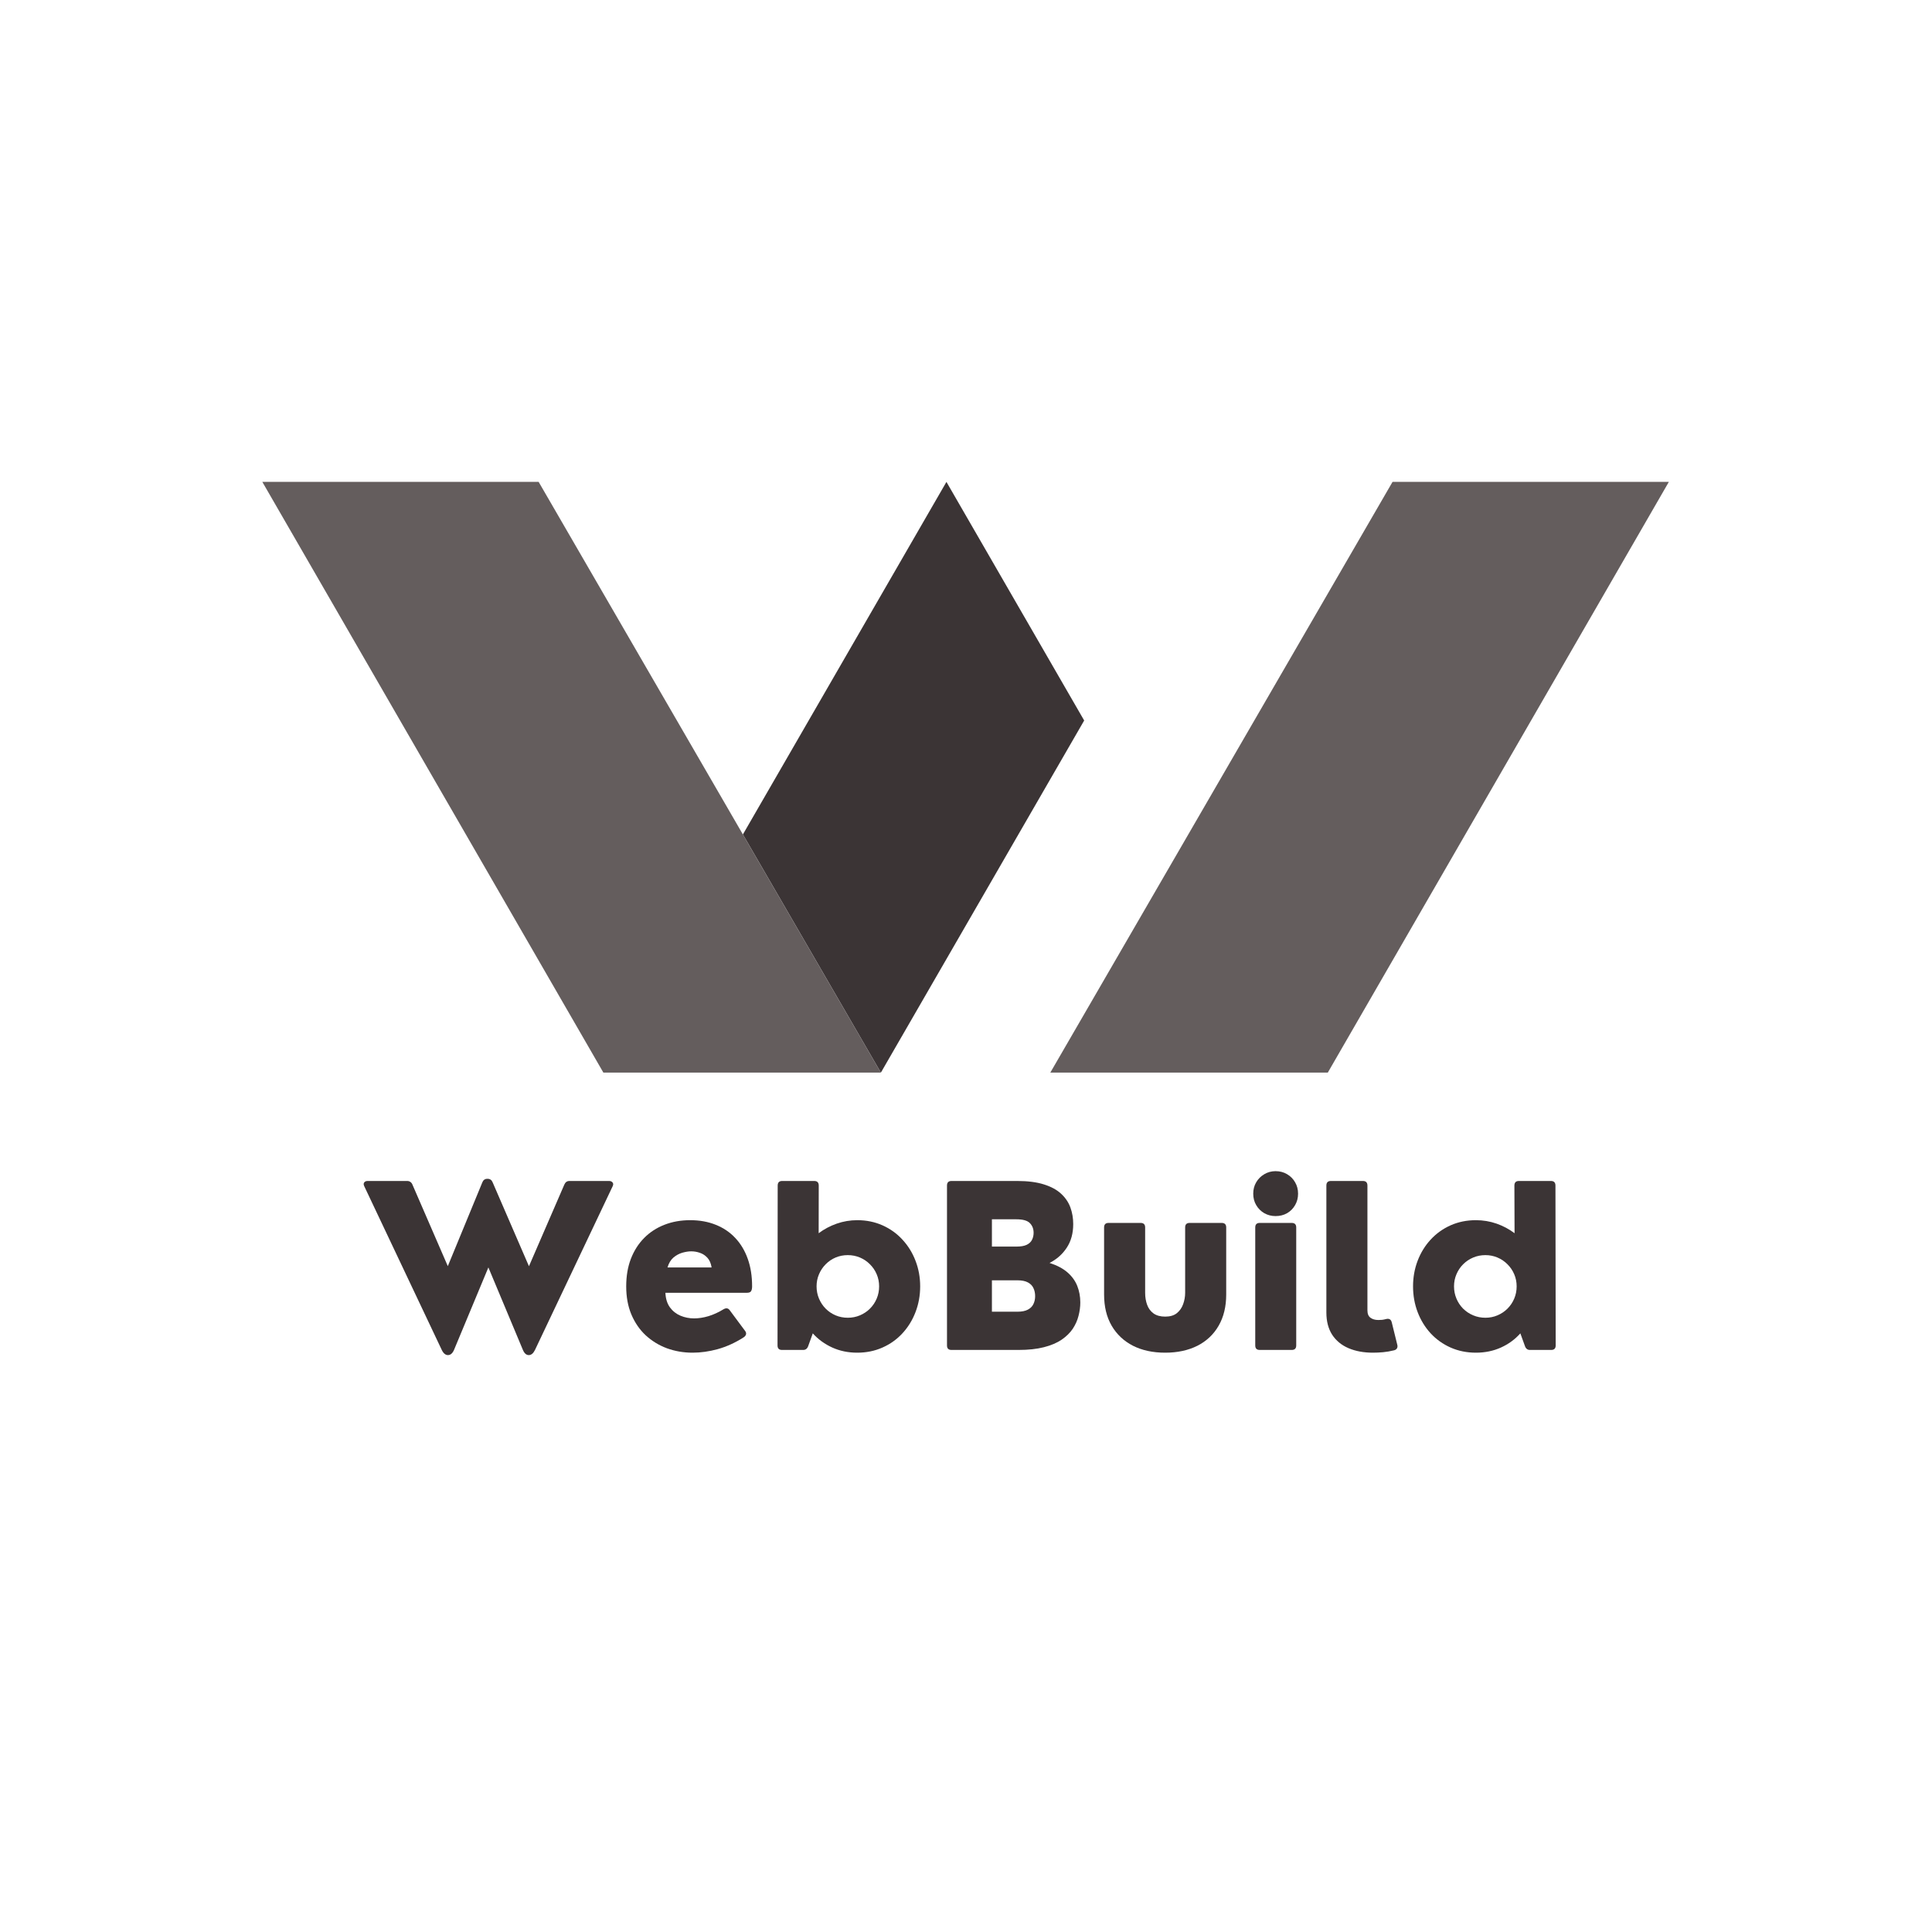 <svg xmlns="http://www.w3.org/2000/svg" xmlns:xlink="http://www.w3.org/1999/xlink" width="500" viewBox="0 0 375 375" height="500" preserveAspectRatio="xMidYMid meet"><defs><clipPath id="79064870a5"><path d="M 144 93.535 L 211 93.535 L 211 208.285 L 144 208.285 Z M 144 93.535 "></path></clipPath><clipPath id="82f59d05a2"><path d="M 203 93.535 L 323.891 93.535 L 323.891 208.285 L 203 208.285 Z M 203 93.535 "></path></clipPath><clipPath id="586f45071b"><path d="M 50.891 93.535 L 171 93.535 L 171 208.285 L 50.891 208.285 Z M 50.891 93.535 "></path></clipPath></defs><g id="fd2c506f29"><g clip-rule="nonzero" clip-path="url(#79064870a5)"><path style=" stroke:none;fill-rule:nonzero;fill:#3b3435;fill-opacity:1;" d="M 210.438 139.848 L 170.977 208.195 L 144.195 161.965 L 183.703 93.535 L 210.438 139.848 "></path></g><g clip-rule="nonzero" clip-path="url(#82f59d05a2)"><path style=" stroke:none;fill-rule:nonzero;fill:#645d5d;fill-opacity:1;" d="M 270.289 93.535 L 203.863 208.195 L 257.723 208.195 L 323.922 93.535 L 270.289 93.535 "></path></g><g clip-rule="nonzero" clip-path="url(#586f45071b)"><path style=" stroke:none;fill-rule:nonzero;fill:#645d5d;fill-opacity:1;" d="M 50.918 93.535 L 117.117 208.195 L 170.977 208.195 L 104.551 93.535 L 50.918 93.535 "></path></g><g style="fill:#3b3435;fill-opacity:1;"><g transform="translate(70.013, 262.024)"><path style="stroke:none" d="M 40.516 -32.797 L 48.219 -32.797 C 48.508 -32.797 48.734 -32.695 48.891 -32.5 C 49.047 -32.312 49.047 -32.062 48.891 -31.75 L 33.828 0 C 33.504 0.664 33.102 1 32.625 1 C 32.145 1 31.766 0.664 31.484 0 L 24.781 -16.016 L 18.109 0 C 17.816 0.664 17.426 1 16.938 1 C 16.457 1 16.055 0.664 15.734 0 L 0.703 -31.75 C 0.547 -32.062 0.535 -32.312 0.672 -32.5 C 0.805 -32.695 1.031 -32.797 1.344 -32.797 L 9.047 -32.797 C 9.266 -32.797 9.461 -32.734 9.641 -32.609 C 9.828 -32.484 9.961 -32.305 10.047 -32.078 L 16.906 -16.266 L 23.609 -32.531 C 23.691 -32.75 23.812 -32.914 23.969 -33.031 C 24.125 -33.156 24.336 -33.219 24.609 -33.219 C 25.098 -33.219 25.43 -32.988 25.609 -32.531 L 32.656 -16.25 L 39.516 -32.078 C 39.711 -32.555 40.047 -32.797 40.516 -32.797 Z M 40.516 -32.797 "></path></g><g transform="translate(119.577, 262.024)"><path style="stroke:none" d="M 14.391 -25.188 C 16.211 -25.188 17.863 -24.891 19.344 -24.297 C 20.82 -23.711 22.086 -22.859 23.141 -21.734 C 24.191 -20.617 25 -19.27 25.562 -17.688 C 26.125 -16.113 26.406 -14.332 26.406 -12.344 C 26.406 -11.926 26.336 -11.613 26.203 -11.406 C 26.078 -11.195 25.797 -11.094 25.359 -11.094 L 9.578 -11.094 C 9.629 -9.945 9.922 -9.004 10.453 -8.266 C 10.992 -7.535 11.68 -6.992 12.516 -6.641 C 13.348 -6.297 14.223 -6.125 15.141 -6.125 C 16.035 -6.125 16.973 -6.27 17.953 -6.562 C 18.93 -6.863 19.914 -7.316 20.906 -7.922 C 21.395 -8.191 21.785 -8.113 22.078 -7.688 L 25.062 -3.672 C 25.227 -3.453 25.281 -3.227 25.219 -3 C 25.156 -2.781 24.969 -2.57 24.656 -2.375 C 23.051 -1.363 21.41 -0.625 19.734 -0.156 C 18.066 0.301 16.441 0.531 14.859 0.531 C 13.086 0.531 11.422 0.242 9.859 -0.328 C 8.305 -0.91 6.938 -1.75 5.75 -2.844 C 4.57 -3.945 3.645 -5.297 2.969 -6.891 C 2.301 -8.484 1.969 -10.301 1.969 -12.344 C 1.969 -14.332 2.27 -16.113 2.875 -17.688 C 3.488 -19.27 4.348 -20.617 5.453 -21.734 C 6.566 -22.859 7.879 -23.711 9.391 -24.297 C 10.91 -24.891 12.578 -25.188 14.391 -25.188 Z M 14.594 -19.141 C 14.07 -19.141 13.5 -19.051 12.875 -18.875 C 12.25 -18.695 11.672 -18.383 11.141 -17.938 C 10.617 -17.488 10.234 -16.848 9.984 -16.016 L 18.547 -16.016 C 18.41 -16.836 18.129 -17.473 17.703 -17.922 C 17.285 -18.367 16.801 -18.68 16.25 -18.859 C 15.707 -19.047 15.156 -19.141 14.594 -19.141 Z M 14.594 -19.141 "></path></g><g transform="translate(147.902, 262.024)"><path style="stroke:none" d="M 18.484 -25.188 C 20.266 -25.188 21.898 -24.852 23.391 -24.188 C 24.891 -23.52 26.18 -22.594 27.266 -21.406 C 28.359 -20.227 29.203 -18.863 29.797 -17.312 C 30.398 -15.758 30.703 -14.102 30.703 -12.344 C 30.703 -10.57 30.398 -8.906 29.797 -7.344 C 29.203 -5.789 28.359 -4.422 27.266 -3.234 C 26.18 -2.055 24.891 -1.133 23.391 -0.469 C 21.898 0.195 20.266 0.531 18.484 0.531 C 16.723 0.531 15.109 0.195 13.641 -0.469 C 12.172 -1.133 10.91 -2.051 9.859 -3.219 L 8.969 -0.75 C 8.789 -0.25 8.469 0 8 0 L 3.891 0 C 3.305 0 3.016 -0.289 3.016 -0.875 L 3.047 -31.906 C 3.047 -32.5 3.336 -32.797 3.922 -32.797 L 10.141 -32.797 C 10.723 -32.797 11.016 -32.5 11.016 -31.906 L 11 -22.656 C 12.051 -23.445 13.219 -24.066 14.5 -24.516 C 15.781 -24.961 17.109 -25.188 18.484 -25.188 Z M 16.656 -6.25 C 17.488 -6.25 18.273 -6.406 19.016 -6.719 C 19.754 -7.031 20.398 -7.461 20.953 -8.016 C 21.516 -8.578 21.953 -9.227 22.266 -9.969 C 22.578 -10.707 22.734 -11.5 22.734 -12.344 C 22.734 -13.176 22.578 -13.957 22.266 -14.688 C 21.953 -15.426 21.516 -16.07 20.953 -16.625 C 20.398 -17.188 19.754 -17.625 19.016 -17.938 C 18.273 -18.25 17.488 -18.406 16.656 -18.406 C 15.812 -18.406 15.02 -18.25 14.281 -17.938 C 13.551 -17.625 12.91 -17.188 12.359 -16.625 C 11.805 -16.07 11.375 -15.426 11.062 -14.688 C 10.75 -13.957 10.594 -13.176 10.594 -12.344 C 10.594 -11.5 10.75 -10.707 11.062 -9.969 C 11.375 -9.227 11.805 -8.578 12.359 -8.016 C 12.91 -7.461 13.551 -7.031 14.281 -6.719 C 15.02 -6.406 15.812 -6.25 16.656 -6.25 Z M 16.656 -6.25 "></path></g><g transform="translate(180.561, 262.024)"><path style="stroke:none" d="M 17.094 0 L 4.125 0 C 3.539 0 3.25 -0.289 3.25 -0.875 L 3.25 -31.906 C 3.25 -32.5 3.539 -32.797 4.125 -32.797 L 16.891 -32.797 C 18.953 -32.797 20.68 -32.57 22.078 -32.125 C 23.473 -31.688 24.582 -31.082 25.406 -30.312 C 26.238 -29.539 26.836 -28.656 27.203 -27.656 C 27.566 -26.656 27.75 -25.582 27.75 -24.438 C 27.75 -22.633 27.328 -21.098 26.484 -19.828 C 25.648 -18.566 24.539 -17.586 23.156 -16.891 C 24.613 -16.422 25.773 -15.805 26.641 -15.047 C 27.504 -14.297 28.133 -13.426 28.531 -12.438 C 28.926 -11.445 29.125 -10.375 29.125 -9.219 C 29.125 -8.363 29.008 -7.5 28.781 -6.625 C 28.562 -5.75 28.191 -4.914 27.672 -4.125 C 27.148 -3.344 26.43 -2.633 25.516 -2 C 24.598 -1.375 23.445 -0.883 22.062 -0.531 C 20.688 -0.176 19.031 0 17.094 0 Z M 11.969 -25.359 L 11.969 -20.062 L 16.734 -20.062 C 17.578 -20.062 18.238 -20.176 18.719 -20.406 C 19.207 -20.645 19.551 -20.969 19.75 -21.375 C 19.957 -21.781 20.062 -22.234 20.062 -22.734 C 20.062 -23.504 19.816 -24.133 19.328 -24.625 C 18.848 -25.113 17.984 -25.359 16.734 -25.359 Z M 11.969 -13.516 L 11.969 -7.422 L 16.922 -7.422 C 17.773 -7.422 18.453 -7.555 18.953 -7.828 C 19.461 -8.098 19.82 -8.461 20.031 -8.922 C 20.25 -9.379 20.359 -9.883 20.359 -10.438 C 20.359 -11.02 20.25 -11.539 20.031 -12 C 19.82 -12.469 19.461 -12.836 18.953 -13.109 C 18.453 -13.379 17.773 -13.516 16.922 -13.516 Z M 11.969 -13.516 "></path></g><g transform="translate(211.725, 262.024)"><path style="stroke:none" d="M 14.438 0.531 C 12.039 0.531 9.957 0.082 8.188 -0.812 C 6.414 -1.719 5.035 -3.016 4.047 -4.703 C 3.066 -6.391 2.578 -8.41 2.578 -10.766 L 2.578 -23.781 C 2.578 -24.363 2.867 -24.656 3.453 -24.656 L 9.672 -24.656 C 10.254 -24.656 10.547 -24.363 10.547 -23.781 L 10.547 -11.094 C 10.547 -10.238 10.676 -9.457 10.938 -8.75 C 11.195 -8.051 11.613 -7.492 12.188 -7.078 C 12.77 -6.672 13.52 -6.469 14.438 -6.469 C 15.383 -6.469 16.141 -6.691 16.703 -7.141 C 17.266 -7.598 17.672 -8.18 17.922 -8.891 C 18.18 -9.598 18.312 -10.332 18.312 -11.094 L 18.312 -23.781 C 18.312 -24.363 18.602 -24.656 19.188 -24.656 L 25.406 -24.656 C 25.988 -24.656 26.281 -24.363 26.281 -23.781 L 26.281 -10.766 C 26.281 -8.41 25.789 -6.391 24.812 -4.703 C 23.844 -3.016 22.469 -1.719 20.688 -0.812 C 18.906 0.082 16.82 0.531 14.438 0.531 Z M 14.438 0.531 "></path></g><g transform="translate(240.627, 262.024)"><path style="stroke:none" d="M 6.953 -25.984 C 6.16 -25.984 5.43 -26.172 4.766 -26.547 C 4.109 -26.93 3.586 -27.453 3.203 -28.109 C 2.816 -28.766 2.625 -29.504 2.625 -30.328 C 2.625 -31.16 2.816 -31.898 3.203 -32.547 C 3.586 -33.203 4.109 -33.723 4.766 -34.109 C 5.43 -34.504 6.16 -34.703 6.953 -34.703 C 7.797 -34.703 8.547 -34.504 9.203 -34.109 C 9.859 -33.723 10.375 -33.203 10.75 -32.547 C 11.133 -31.898 11.328 -31.16 11.328 -30.328 C 11.328 -29.504 11.133 -28.766 10.75 -28.109 C 10.375 -27.453 9.859 -26.93 9.203 -26.547 C 8.547 -26.172 7.797 -25.984 6.953 -25.984 Z M 10.094 0 L 3.891 0 C 3.305 0 3.016 -0.289 3.016 -0.875 L 3.016 -23.781 C 3.016 -24.363 3.305 -24.656 3.891 -24.656 L 10.094 -24.656 C 10.676 -24.656 10.969 -24.363 10.969 -23.781 L 10.969 -0.875 C 10.969 -0.289 10.676 0 10.094 0 Z M 10.094 0 "></path></g><g transform="translate(254.651, 262.024)"><path style="stroke:none" d="M 11.844 0.531 C 10.039 0.531 8.457 0.238 7.094 -0.344 C 5.738 -0.926 4.68 -1.797 3.922 -2.953 C 3.172 -4.117 2.797 -5.555 2.797 -7.266 L 2.797 -31.906 C 2.797 -32.5 3.086 -32.797 3.672 -32.797 L 9.891 -32.797 C 10.473 -32.797 10.766 -32.5 10.766 -31.906 L 10.766 -7.688 C 10.766 -7.02 10.961 -6.539 11.359 -6.25 C 11.754 -5.957 12.266 -5.812 12.891 -5.812 C 13.117 -5.812 13.359 -5.82 13.609 -5.844 C 13.859 -5.875 14.117 -5.926 14.391 -6 C 14.973 -6.145 15.336 -5.938 15.484 -5.375 L 16.562 -1 C 16.633 -0.75 16.613 -0.52 16.5 -0.312 C 16.383 -0.113 16.188 0.016 15.906 0.078 C 15.195 0.254 14.5 0.375 13.812 0.438 C 13.125 0.5 12.469 0.531 11.844 0.531 Z M 11.844 0.531 "></path></g><g transform="translate(272.303, 262.024)"><path style="stroke:none" d="M 29.609 -31.906 L 29.656 -0.875 C 29.656 -0.289 29.363 0 28.781 0 L 24.656 0 C 24.188 0 23.863 -0.25 23.688 -0.75 L 22.797 -3.219 C 21.754 -2.051 20.5 -1.133 19.031 -0.469 C 17.562 0.195 15.941 0.531 14.172 0.531 C 12.391 0.531 10.75 0.195 9.25 -0.469 C 7.758 -1.133 6.469 -2.055 5.375 -3.234 C 4.289 -4.422 3.453 -5.789 2.859 -7.344 C 2.266 -8.906 1.969 -10.57 1.969 -12.344 C 1.969 -14.102 2.266 -15.758 2.859 -17.312 C 3.453 -18.863 4.289 -20.227 5.375 -21.406 C 6.469 -22.594 7.758 -23.52 9.25 -24.188 C 10.75 -24.852 12.391 -25.188 14.172 -25.188 C 15.566 -25.188 16.906 -24.961 18.188 -24.516 C 19.469 -24.066 20.629 -23.445 21.672 -22.656 L 21.641 -31.906 C 21.641 -32.5 21.93 -32.797 22.516 -32.797 L 28.734 -32.797 C 29.316 -32.797 29.609 -32.5 29.609 -31.906 Z M 16.016 -6.25 C 16.848 -6.25 17.629 -6.406 18.359 -6.719 C 19.098 -7.031 19.742 -7.461 20.297 -8.016 C 20.859 -8.578 21.297 -9.227 21.609 -9.969 C 21.922 -10.707 22.078 -11.5 22.078 -12.344 C 22.078 -13.176 21.922 -13.957 21.609 -14.688 C 21.297 -15.426 20.859 -16.07 20.297 -16.625 C 19.742 -17.188 19.098 -17.625 18.359 -17.938 C 17.629 -18.25 16.848 -18.406 16.016 -18.406 C 15.172 -18.406 14.379 -18.25 13.641 -17.938 C 12.898 -17.625 12.25 -17.188 11.688 -16.625 C 11.133 -16.07 10.703 -15.426 10.391 -14.688 C 10.078 -13.957 9.922 -13.176 9.922 -12.344 C 9.922 -11.5 10.078 -10.707 10.391 -9.969 C 10.703 -9.227 11.133 -8.578 11.688 -8.016 C 12.25 -7.461 12.898 -7.031 13.641 -6.719 C 14.379 -6.406 15.172 -6.25 16.016 -6.25 Z M 16.016 -6.25 "></path></g></g></g></svg>